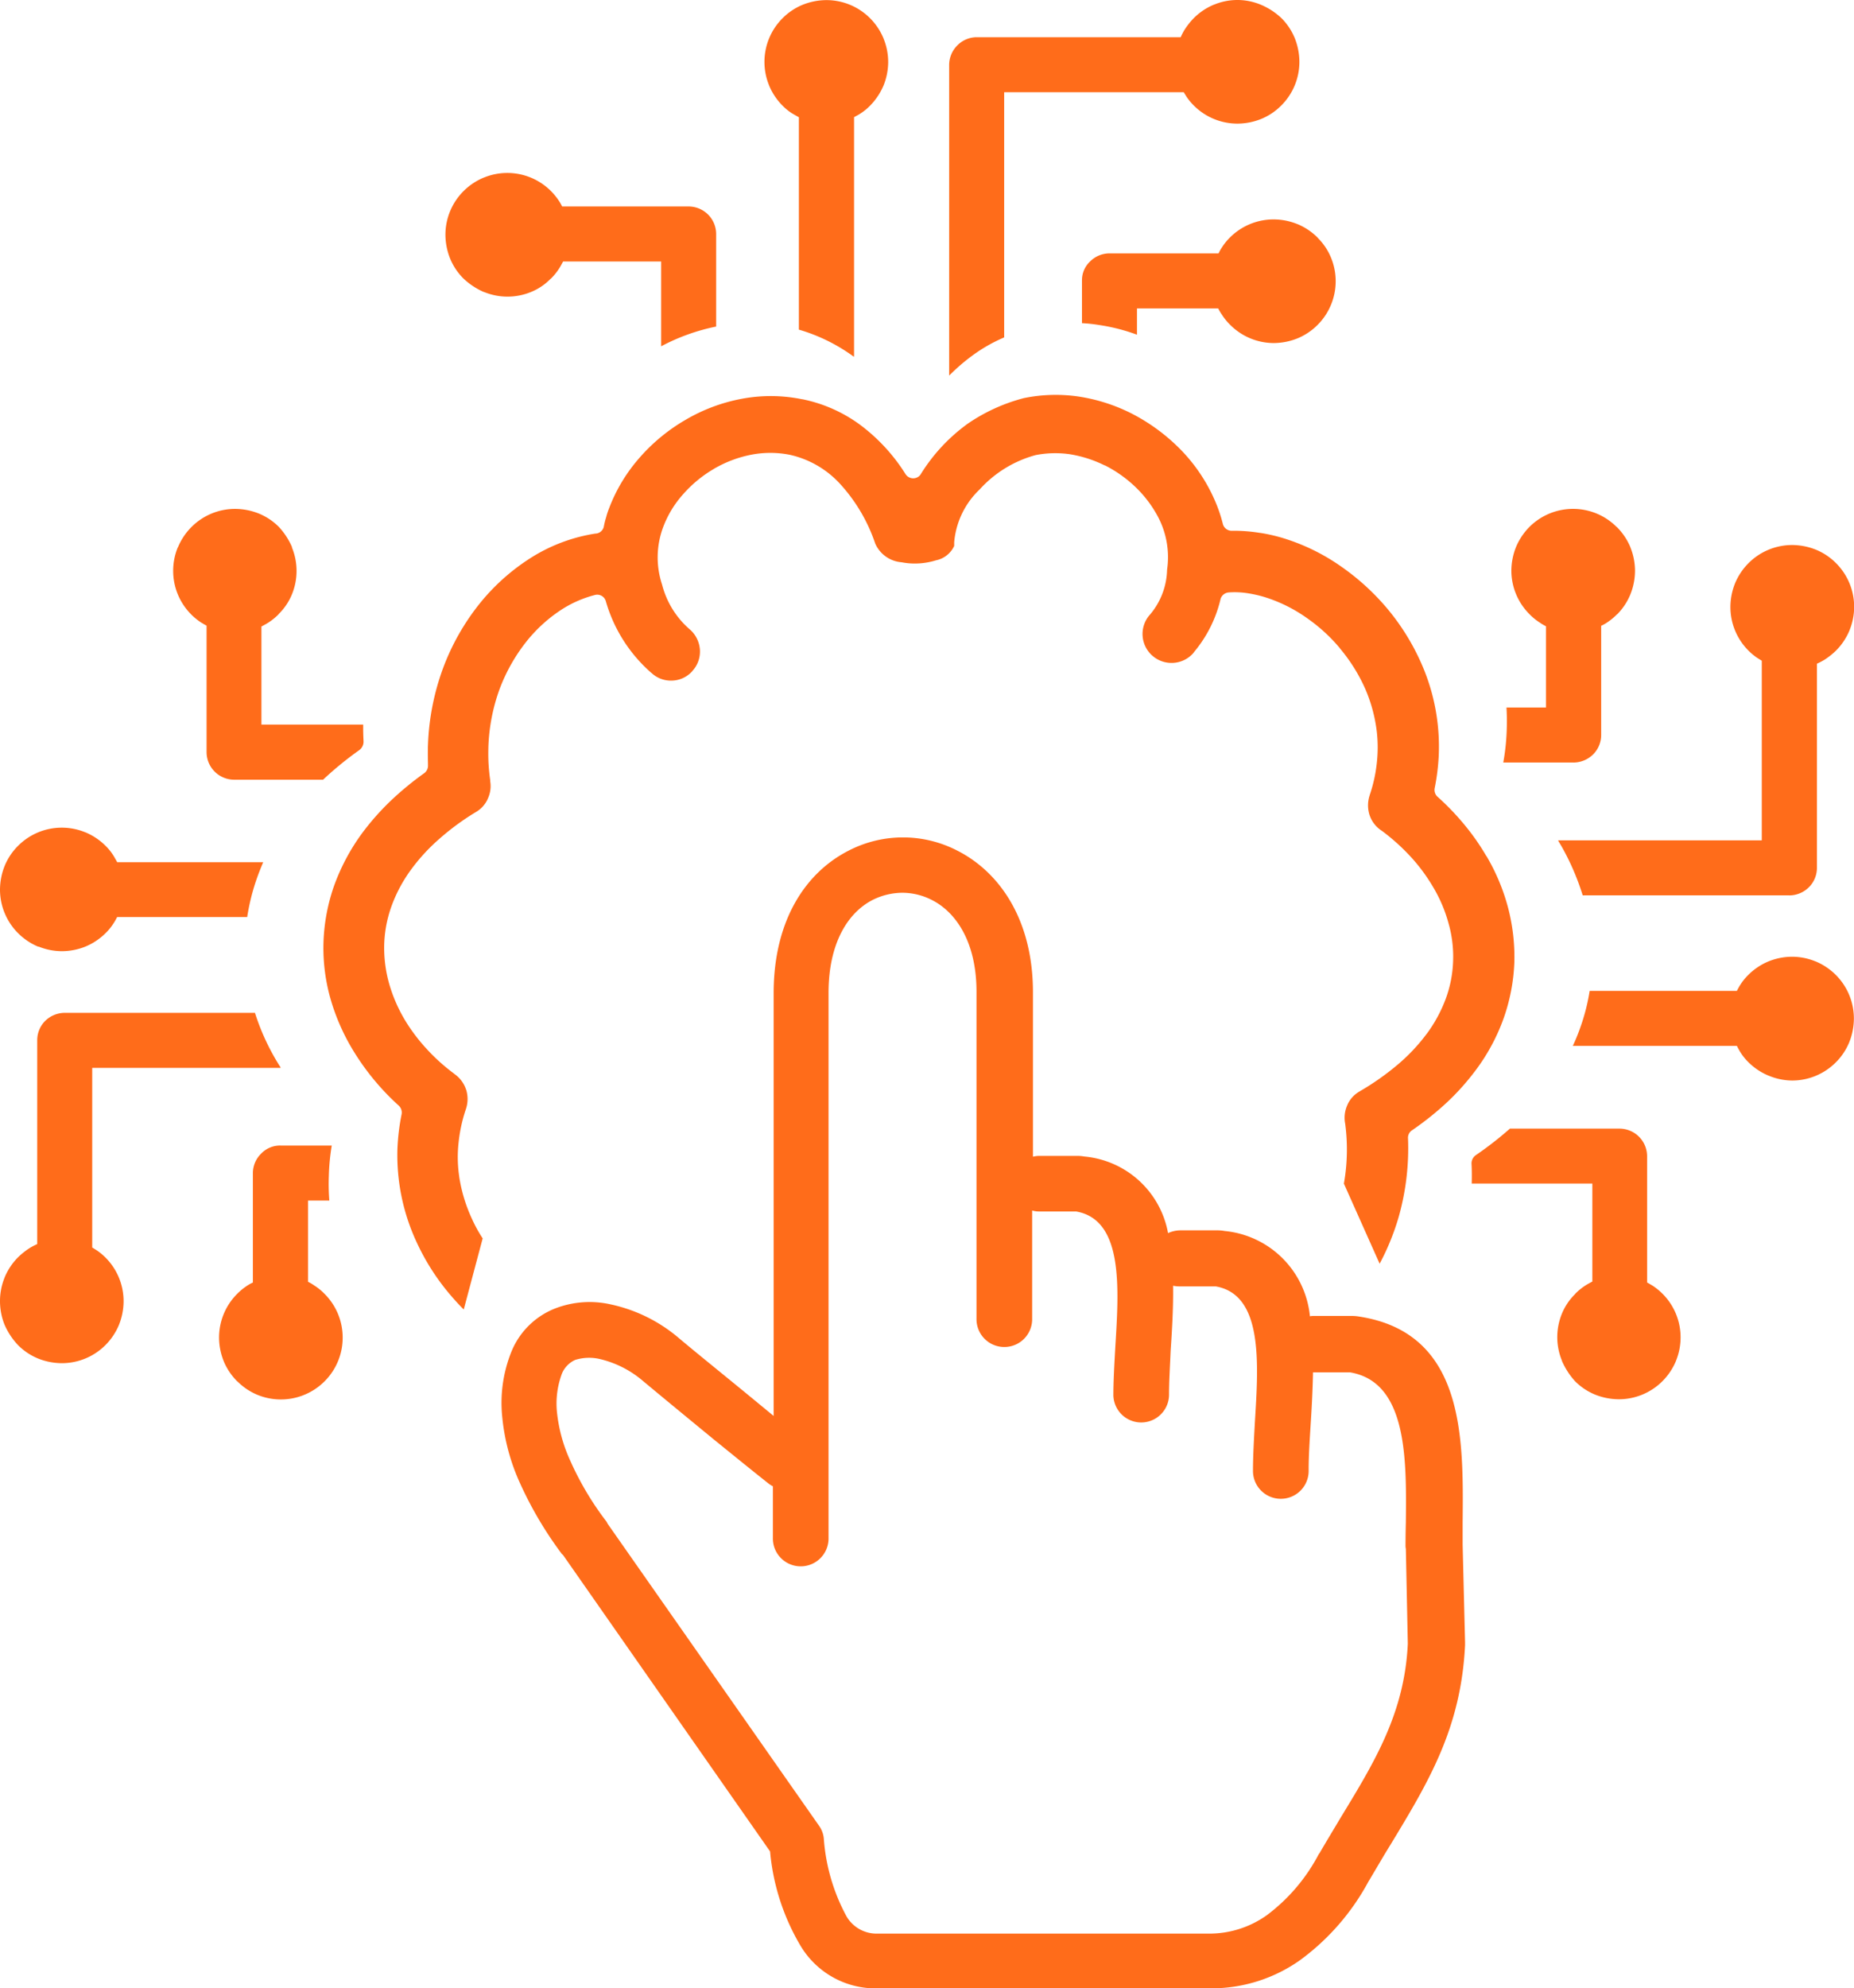 <svg id="digital-icon" xmlns="http://www.w3.org/2000/svg" width="101.709" height="109.05" viewBox="0 0 101.709 109.05">
  <path id="Path_6409" data-name="Path 6409" d="M53.02,23.288a9.726,9.726,0,0,0-2.512,2.725.434.434,0,0,1-.142.142.5.5,0,0,1-.683-.142,9.994,9.994,0,0,0-2.512-2.725,8.02,8.02,0,0,0-3.16-1.393h-.018a8.6,8.6,0,0,0-3.231-.036A9.539,9.539,0,0,0,37.6,23.031a10,10,0,0,0-2.556,2.121,9.024,9.024,0,0,0-1.633,2.734h0a3.93,3.93,0,0,0-.16.488,4.067,4.067,0,0,0-.124.5.486.486,0,0,1-.47.391,9.292,9.292,0,0,0-3.337,1.207,11.5,11.5,0,0,0-2.938,2.547,12.78,12.78,0,0,0-2.077,3.63,13.511,13.511,0,0,0-.825,4.18c-.009.2-.009.382-.009.577,0,.178.009.364.009.559a.513.513,0,0,1-.2.435,17.024,17.024,0,0,0-1.89,1.562,14.1,14.1,0,0,0-1.509,1.713,11.4,11.4,0,0,0-1.58,2.982,10.357,10.357,0,0,0-.559,3.2,10.2,10.2,0,0,0,.417,3.018,11.625,11.625,0,0,0,1.3,2.876h0a13.575,13.575,0,0,0,2.423,2.893.521.521,0,0,1,.151.462,12.012,12.012,0,0,0-.231,1.917,11.318,11.318,0,0,0,1.074,5.148,12.494,12.494,0,0,0,1.89,2.92c.213.248.444.5.675.728l1.038-3.9a7.735,7.735,0,0,1-.586-1.065,8.582,8.582,0,0,1-.7-2.308v-.018a7.173,7.173,0,0,1-.036-1.855,8.332,8.332,0,0,1,.4-1.837l.009-.027a1.729,1.729,0,0,0,.009-1.038l-.009-.018a1.682,1.682,0,0,0-.639-.852l-.018-.018a10.559,10.559,0,0,1-1.473-1.322,9.85,9.85,0,0,1-1.163-1.518,8.415,8.415,0,0,1-.905-2.024,7.282,7.282,0,0,1-.293-2.095,6.8,6.8,0,0,1,.391-2.192,8.02,8.02,0,0,1,1.1-2.059A10.311,10.311,0,0,1,24.1,46.009a13.71,13.71,0,0,1,2.024-1.482,1.585,1.585,0,0,0,.621-.683l.009-.027A1.611,1.611,0,0,0,26.9,42.9a.432.432,0,0,1-.009-.106v-.018c-.044-.3-.071-.595-.089-.888-.018-.32-.018-.63-.009-.941a10.277,10.277,0,0,1,.6-3.115,9.619,9.619,0,0,1,1.535-2.707,8.141,8.141,0,0,1,1.74-1.6,6.221,6.221,0,0,1,1.953-.888h0a.49.49,0,0,1,.612.328A8.216,8.216,0,0,0,35.7,36.876l.053.044a1.56,1.56,0,0,0,1.127.408,1.544,1.544,0,0,0,1.083-.5l.027-.036a1.56,1.56,0,0,0,.408-1.127,1.621,1.621,0,0,0-.515-1.109,4.833,4.833,0,0,1-1.562-2.494,4.724,4.724,0,0,1,.053-3.133,5.676,5.676,0,0,1,1.092-1.811,6.8,6.8,0,0,1,1.669-1.385l.027-.018a6.549,6.549,0,0,1,2.077-.781,5.5,5.5,0,0,1,2.086.009A5.3,5.3,0,0,1,46.1,26.554a9.182,9.182,0,0,1,1.917,3.266l.009.018a1.728,1.728,0,0,0,1.438,1,3.775,3.775,0,0,0,.95.062h.009a3.946,3.946,0,0,0,.923-.169,1.4,1.4,0,0,0,1-.79v-.2a4.523,4.523,0,0,1,1.4-2.9,6.388,6.388,0,0,1,3.071-1.882,5.642,5.642,0,0,1,1.89-.044,6.7,6.7,0,0,1,1.873.6l.053.018a6.957,6.957,0,0,1,1.642,1.163,6.5,6.5,0,0,1,1.2,1.553,4.746,4.746,0,0,1,.55,3,3.943,3.943,0,0,1-.967,2.494l-.009.009a1.586,1.586,0,0,0,.169,2.21l.053.044a1.59,1.59,0,0,0,2.192-.186l.044-.062a7.026,7.026,0,0,0,1.456-2.92h0a.51.51,0,0,1,.444-.346,4.53,4.53,0,0,1,1.092.053,6.553,6.553,0,0,1,1.127.284A8.228,8.228,0,0,1,71.7,33.9,9.185,9.185,0,0,1,73.5,35.545l.009.018a9.314,9.314,0,0,1,1.376,2.192,8.4,8.4,0,0,1,.648,2.4,7.688,7.688,0,0,1-.009,1.748,8.008,8.008,0,0,1-.382,1.7l-.009.035a1.745,1.745,0,0,0,0,1.065,1.633,1.633,0,0,0,.657.852l.027.018A11.324,11.324,0,0,1,77.4,47a9.747,9.747,0,0,1,1.225,1.66,7.923,7.923,0,0,1,.843,1.988,6.649,6.649,0,0,1,.249,2.032,6.579,6.579,0,0,1-.4,2.086A7.8,7.8,0,0,1,78.27,56.7l-.009.009a10.14,10.14,0,0,1-1.571,1.669,14.472,14.472,0,0,1-2.077,1.464l-.027.018a1.56,1.56,0,0,0-.683.772,1.693,1.693,0,0,0-.107,1l.009.071a10.728,10.728,0,0,1-.08,3.213l1.961,4.393A13.35,13.35,0,0,0,76.743,66.7a13.863,13.863,0,0,0,.5-4.26.485.485,0,0,1,.213-.444,16.508,16.508,0,0,0,1.961-1.571,13.461,13.461,0,0,0,1.553-1.748h0A10.8,10.8,0,0,0,82.5,55.816a10.371,10.371,0,0,0,.577-3.08,10.732,10.732,0,0,0-.346-2.955,11.2,11.2,0,0,0-1.18-2.822l-.018-.018a12.706,12.706,0,0,0-1.189-1.7A14.286,14.286,0,0,0,78.865,43.7a.5.5,0,0,1-.16-.47,12.043,12.043,0,0,0,.222-1.757,11.277,11.277,0,0,0-.959-5.1,12.6,12.6,0,0,0-1.89-3.026,13.008,13.008,0,0,0-2.485-2.263,11.238,11.238,0,0,0-2.849-1.456l-.027-.009a9.235,9.235,0,0,0-1.571-.391h-.018A8.911,8.911,0,0,0,67.6,29.11a.5.5,0,0,1-.515-.373,8.046,8.046,0,0,0-.328-1.021,9.284,9.284,0,0,0-2.245-3.31,10.419,10.419,0,0,0-2.441-1.731,9.628,9.628,0,0,0-2.938-.932,8.714,8.714,0,0,0-2.955.089,9.77,9.77,0,0,0-3.16,1.455ZM42.405,81.518a1.5,1.5,0,0,1-.24-.151c-.967-.763-2.032-1.633-2.955-2.379-1.34-1.1-2.884-2.37-3.958-3.266a5.611,5.611,0,0,0-2.361-1.189,2.569,2.569,0,0,0-1.34.053,1.421,1.421,0,0,0-.719.737,4.678,4.678,0,0,0-.275,2.148,8.46,8.46,0,0,0,.737,2.663,16.5,16.5,0,0,0,1.944,3.275.519.519,0,0,1,.089.151l11.609,16.579a1.444,1.444,0,0,1,.257.692,10.518,10.518,0,0,0,1.234,4.251,1.905,1.905,0,0,0,1.7.967H66.386a5.434,5.434,0,0,0,3.115-1.012,9.934,9.934,0,0,0,2.84-3.337c.018-.018.035-.053.053-.071.328-.568.772-1.3,1.189-2,1.855-3.044,3.47-5.707,3.648-9.479l-.107-5.2a.937.937,0,0,1-.018-.222c0-.071,0-.568.018-1.234.035-3.452.089-7.7-3.062-8.227H72.031c-.018.967-.071,1.961-.133,2.911-.053.861-.107,1.669-.107,2.458a1.527,1.527,0,1,1-3.053,0c0-.79.053-1.7.106-2.663.2-3.248.444-6.967-2.148-7.42H64.682a2.063,2.063,0,0,1-.328-.035c.018,1.172-.053,2.379-.133,3.559-.035.861-.089,1.669-.089,2.45a1.527,1.527,0,0,1-3.053,0c0-.79.053-1.7.107-2.663.2-3.248.444-6.967-2.148-7.42H57.023a1.4,1.4,0,0,1-.4-.053v5.92a1.527,1.527,0,1,1-3.053,0V54.387c0-2.663-1.083-4.349-2.476-5.041a3.58,3.58,0,0,0-1.6-.382,3.7,3.7,0,0,0-1.6.382c-1.376.692-2.441,2.379-2.441,5.112V84.34a1.527,1.527,0,1,1-3.053,0V81.518Zm14.227-18.07a1.5,1.5,0,0,1,.4-.053h2.112a2.288,2.288,0,0,1,.346.035,5.137,5.137,0,0,1,4.588,4.2,1.648,1.648,0,0,1,.648-.151h2.112a2.288,2.288,0,0,1,.346.035,5.2,5.2,0,0,1,4.677,4.677,1.013,1.013,0,0,1,.24-.018h2.112a2.53,2.53,0,0,1,.355.035c5.8.9,5.716,6.656,5.671,11.3v1.207l.133,5.352v.16c-.222,4.571-2.015,7.517-4.083,10.934-.355.568-.692,1.154-1.172,1.961-.018.018-.018.035-.035.053a12.939,12.939,0,0,1-3.763,4.331,8.413,8.413,0,0,1-4.819,1.544H48.21a4.793,4.793,0,0,1-4.278-2.308,12.281,12.281,0,0,1-1.686-5.2L30.885,85.281l-.062-.053a20.684,20.684,0,0,1-2.29-3.87,11.342,11.342,0,0,1-.985-3.692,7.5,7.5,0,0,1,.533-3.594,4.271,4.271,0,0,1,2.37-2.308,5.255,5.255,0,0,1,3.062-.222,8.512,8.512,0,0,1,3.719,1.837c.914.772,2.458,2.015,3.958,3.248l1.251,1.03V54.484c0-4.056,1.793-6.656,4.127-7.837a6.489,6.489,0,0,1,5.937,0c2.325,1.172,4.162,3.79,4.162,7.775v9.035l-.035-.009ZM85.689,74.631a3.39,3.39,0,0,1,0-2.592,3.226,3.226,0,0,1,.719-1.065l.018-.027A3.291,3.291,0,0,1,87,70.486c.115-.071.231-.133.355-.2V64.913H80.737c.009-.346.009-.7-.009-1.056a.553.553,0,0,1,.24-.506A19.133,19.133,0,0,0,82.832,61.9h6.017A1.515,1.515,0,0,1,90.358,63.4v6.94c.107.053.2.115.311.178a3.64,3.64,0,0,1,.506.408l.027.027a3.381,3.381,0,0,1,.994,2.4,3.4,3.4,0,0,1-.248,1.269l-.009.027a3.425,3.425,0,0,1-.737,1.1,3.381,3.381,0,0,1-2.4.994,3.549,3.549,0,0,1-1.3-.257,3.331,3.331,0,0,1-1.1-.737,4.088,4.088,0,0,1-.719-1.118ZM95.284,57.36h-9a10.8,10.8,0,0,0,.408-1,11.011,11.011,0,0,0,.515-2.015h8.076c.062-.115.115-.222.186-.328a3.012,3.012,0,0,1,.444-.55,3.425,3.425,0,0,1,1.1-.737,3.477,3.477,0,0,1,1.3-.257,3.4,3.4,0,0,1,1.269.249l.027.009a3.425,3.425,0,0,1,1.1.737,3.381,3.381,0,0,1,.994,2.4,3.549,3.549,0,0,1-.257,1.3,3.331,3.331,0,0,1-.737,1.1,3.381,3.381,0,0,1-2.4.994A3.4,3.4,0,0,1,97.041,59l-.027-.009a3.425,3.425,0,0,1-1.1-.737,2.908,2.908,0,0,1-.435-.541l-.018-.027c-.062-.107-.124-.213-.177-.328Zm2.858-8.254H86.826a13.642,13.642,0,0,0-1.207-2.769L85.6,46.31c-.044-.08-.089-.142-.124-.222H96.65V36.237c-.089-.053-.169-.106-.257-.16a3.33,3.33,0,0,1-.47-.391,3.381,3.381,0,0,1-.994-2.4,3.513,3.513,0,0,1,.257-1.3,3.425,3.425,0,0,1,.737-1.1,3.381,3.381,0,0,1,2.4-.994,3.549,3.549,0,0,1,1.3.257,3.331,3.331,0,0,1,1.1.737,3.381,3.381,0,0,1,.994,2.4,3.4,3.4,0,0,1-.249,1.269l-.009.027a3.425,3.425,0,0,1-.737,1.1,4.008,4.008,0,0,1-.639.506,3.567,3.567,0,0,1-.408.213V47.6a1.5,1.5,0,0,1-.444,1.065,1.537,1.537,0,0,1-1.083.444ZM86.32,41.82H82.468a12.1,12.1,0,0,0,.186-1.686,13.286,13.286,0,0,0-.009-1.331h2.166V34.347a2.559,2.559,0,0,1-.337-.2,3.082,3.082,0,0,1-.568-.462h0a3.381,3.381,0,0,1-.994-2.387,3.549,3.549,0,0,1,.257-1.3,3.483,3.483,0,0,1,.71-1.074l.027-.027A3.387,3.387,0,0,1,87.6,28.17a3.357,3.357,0,0,1,1.074.719l.027.018a3.431,3.431,0,0,1,.728,1.074l.009.027a3.477,3.477,0,0,1,.257,1.3,3.513,3.513,0,0,1-.257,1.3,3.381,3.381,0,0,1-.71,1.074L88.7,33.7a3.36,3.36,0,0,1-.541.444,2.249,2.249,0,0,1-.32.178v5.991a1.5,1.5,0,0,1-.444,1.065,1.548,1.548,0,0,1-1.074.444ZM26.546,16.011a3.39,3.39,0,0,0,2.592,0,3.138,3.138,0,0,0,1.065-.719l.027-.018a3.291,3.291,0,0,0,.462-.577c.071-.115.133-.231.2-.355h5.378v4.651a11.158,11.158,0,0,1,3.018-1.083V12.833a1.515,1.515,0,0,0-1.509-1.509h-6.94a2.77,2.77,0,0,0-.178-.311,3.64,3.64,0,0,0-.408-.506l-.027-.027a3.381,3.381,0,0,0-2.4-.994,3.369,3.369,0,0,0-1.269.249l-.027.009a3.425,3.425,0,0,0-1.1.737,3.381,3.381,0,0,0-.994,2.4,3.549,3.549,0,0,0,.257,1.3,3.331,3.331,0,0,0,.737,1.1,3.883,3.883,0,0,0,1.118.737Zm17.28-9.585V18.079a9.693,9.693,0,0,1,2.911,1.411l.107.08c0-.027.009-.053.009-.08V6.426c.106-.062.222-.115.328-.186a3.012,3.012,0,0,0,.55-.444,3.575,3.575,0,0,0,.737-1.1,3.477,3.477,0,0,0,.257-1.3,3.4,3.4,0,0,0-.249-1.269L48.467,2.1A3.425,3.425,0,0,0,47.731,1a3.381,3.381,0,0,0-2.4-.994,3.549,3.549,0,0,0-1.3.257,3.331,3.331,0,0,0-1.1.737,3.381,3.381,0,0,0-.994,2.4,3.4,3.4,0,0,0,.249,1.269l.009.027a3.425,3.425,0,0,0,.737,1.1,2.908,2.908,0,0,0,.541.435l.018.009c.107.062.213.124.328.186ZM52.07,3.559V20.6a10.659,10.659,0,0,1,1.287-1.109,8.663,8.663,0,0,1,1.731-.985V5.059h9.851c.053.089.107.169.16.257a3.329,3.329,0,0,0,.391.47,3.381,3.381,0,0,0,2.4.994,3.513,3.513,0,0,0,1.3-.257,3.331,3.331,0,0,0,1.1-.737,3.381,3.381,0,0,0,.994-2.4,3.549,3.549,0,0,0-.257-1.3,3.331,3.331,0,0,0-.737-1.1A3.766,3.766,0,0,0,69.164.257,3.333,3.333,0,0,0,66.617.249L66.59.257a3.425,3.425,0,0,0-1.1.737,4.008,4.008,0,0,0-.506.639,3.565,3.565,0,0,0-.213.408H53.588a1.5,1.5,0,0,0-1.065.444,1.524,1.524,0,0,0-.453,1.074Zm7.286,11.831v2.334a8.3,8.3,0,0,1,.932.1,10.273,10.273,0,0,1,2.086.533V16.916H66.83a2.559,2.559,0,0,0,.2.337,3.083,3.083,0,0,0,.462.568h0a3.381,3.381,0,0,0,2.387.994,3.549,3.549,0,0,0,1.3-.257,3.381,3.381,0,0,0,1.074-.71l.027-.027a3.387,3.387,0,0,0,.737-3.692,3.263,3.263,0,0,0-.719-1.074l-.018-.027A3.431,3.431,0,0,0,71.2,12.3l-.027-.009a3.477,3.477,0,0,0-1.3-.257A3.382,3.382,0,0,0,67.5,13l-.027.027a3.084,3.084,0,0,0-.444.55,2.249,2.249,0,0,0-.178.32H60.866a1.5,1.5,0,0,0-1.065.444,1.4,1.4,0,0,0-.444,1.047ZM16.011,30.016a3.39,3.39,0,0,1,0,2.592,3.226,3.226,0,0,1-.719,1.065l-.018.027a3.291,3.291,0,0,1-.577.462c-.115.071-.231.133-.355.2v5.378h5.582V40c0,.2.009.417.018.639a.57.57,0,0,1-.231.5,18.732,18.732,0,0,0-1.988,1.624H12.842a1.515,1.515,0,0,1-1.509-1.509v-6.94c-.107-.053-.2-.115-.311-.178a3.64,3.64,0,0,1-.506-.408L10.49,33.7A3.381,3.381,0,0,1,9.5,31.3a3.4,3.4,0,0,1,.249-1.269l.018-.027a3.425,3.425,0,0,1,.737-1.1,3.381,3.381,0,0,1,2.4-.994,3.549,3.549,0,0,1,1.3.257,3.331,3.331,0,0,1,1.1.737,3.913,3.913,0,0,1,.719,1.109ZM6.426,47.287H14.44c-.133.311-.257.621-.364.932a11.832,11.832,0,0,0-.515,2.077H6.426c-.062.115-.115.222-.186.328a3.012,3.012,0,0,1-.444.55,3.425,3.425,0,0,1-1.1.737,3.477,3.477,0,0,1-1.3.257A3.4,3.4,0,0,1,2.13,51.92H2.095a3.425,3.425,0,0,1-1.1-.737A3.381,3.381,0,0,1,0,48.787a3.549,3.549,0,0,1,.257-1.3,3.331,3.331,0,0,1,.737-1.1,3.381,3.381,0,0,1,2.4-.994,3.4,3.4,0,0,1,1.269.249l.027.009a3.425,3.425,0,0,1,1.1.737,2.908,2.908,0,0,1,.435.541l.018.027c.062.107.124.222.186.328ZM3.559,55.55H13.987a12.584,12.584,0,0,0,1.393,2.973v.009l.018.036H5.059v9.851c.089.053.169.107.257.16a3.33,3.33,0,0,1,.47.391,3.381,3.381,0,0,1,.994,2.4,3.513,3.513,0,0,1-.257,1.3,3.425,3.425,0,0,1-.737,1.1,3.381,3.381,0,0,1-2.4.994,3.549,3.549,0,0,1-1.3-.257,3.331,3.331,0,0,1-1.1-.737,3.883,3.883,0,0,1-.737-1.118A3.477,3.477,0,0,1,0,71.347a3.4,3.4,0,0,1,.249-1.269l.009-.027a3.425,3.425,0,0,1,.737-1.1,4.008,4.008,0,0,1,.639-.506,3.567,3.567,0,0,1,.408-.213V57.049a1.5,1.5,0,0,1,.444-1.065,1.547,1.547,0,0,1,1.074-.435Zm11.831,7.278H18.2a11.923,11.923,0,0,0-.16,1.66,11.483,11.483,0,0,0,.027,1.358H16.9V70.3a2.559,2.559,0,0,1,.337.2,3.083,3.083,0,0,1,.568.462h0a3.381,3.381,0,0,1,.994,2.4,3.382,3.382,0,0,1-.967,2.37l-.027.027a3.387,3.387,0,0,1-3.692.737,3.357,3.357,0,0,1-1.074-.719l-.027-.018a3.431,3.431,0,0,1-.728-1.074l-.009-.027a3.477,3.477,0,0,1-.257-1.3,3.382,3.382,0,0,1,.967-2.37l.027-.027a3.36,3.36,0,0,1,.541-.444,2.249,2.249,0,0,1,.32-.177V64.345a1.5,1.5,0,0,1,.444-1.065,1.439,1.439,0,0,1,1.074-.453Z" fill="#ff6c1a"/>
</svg>

